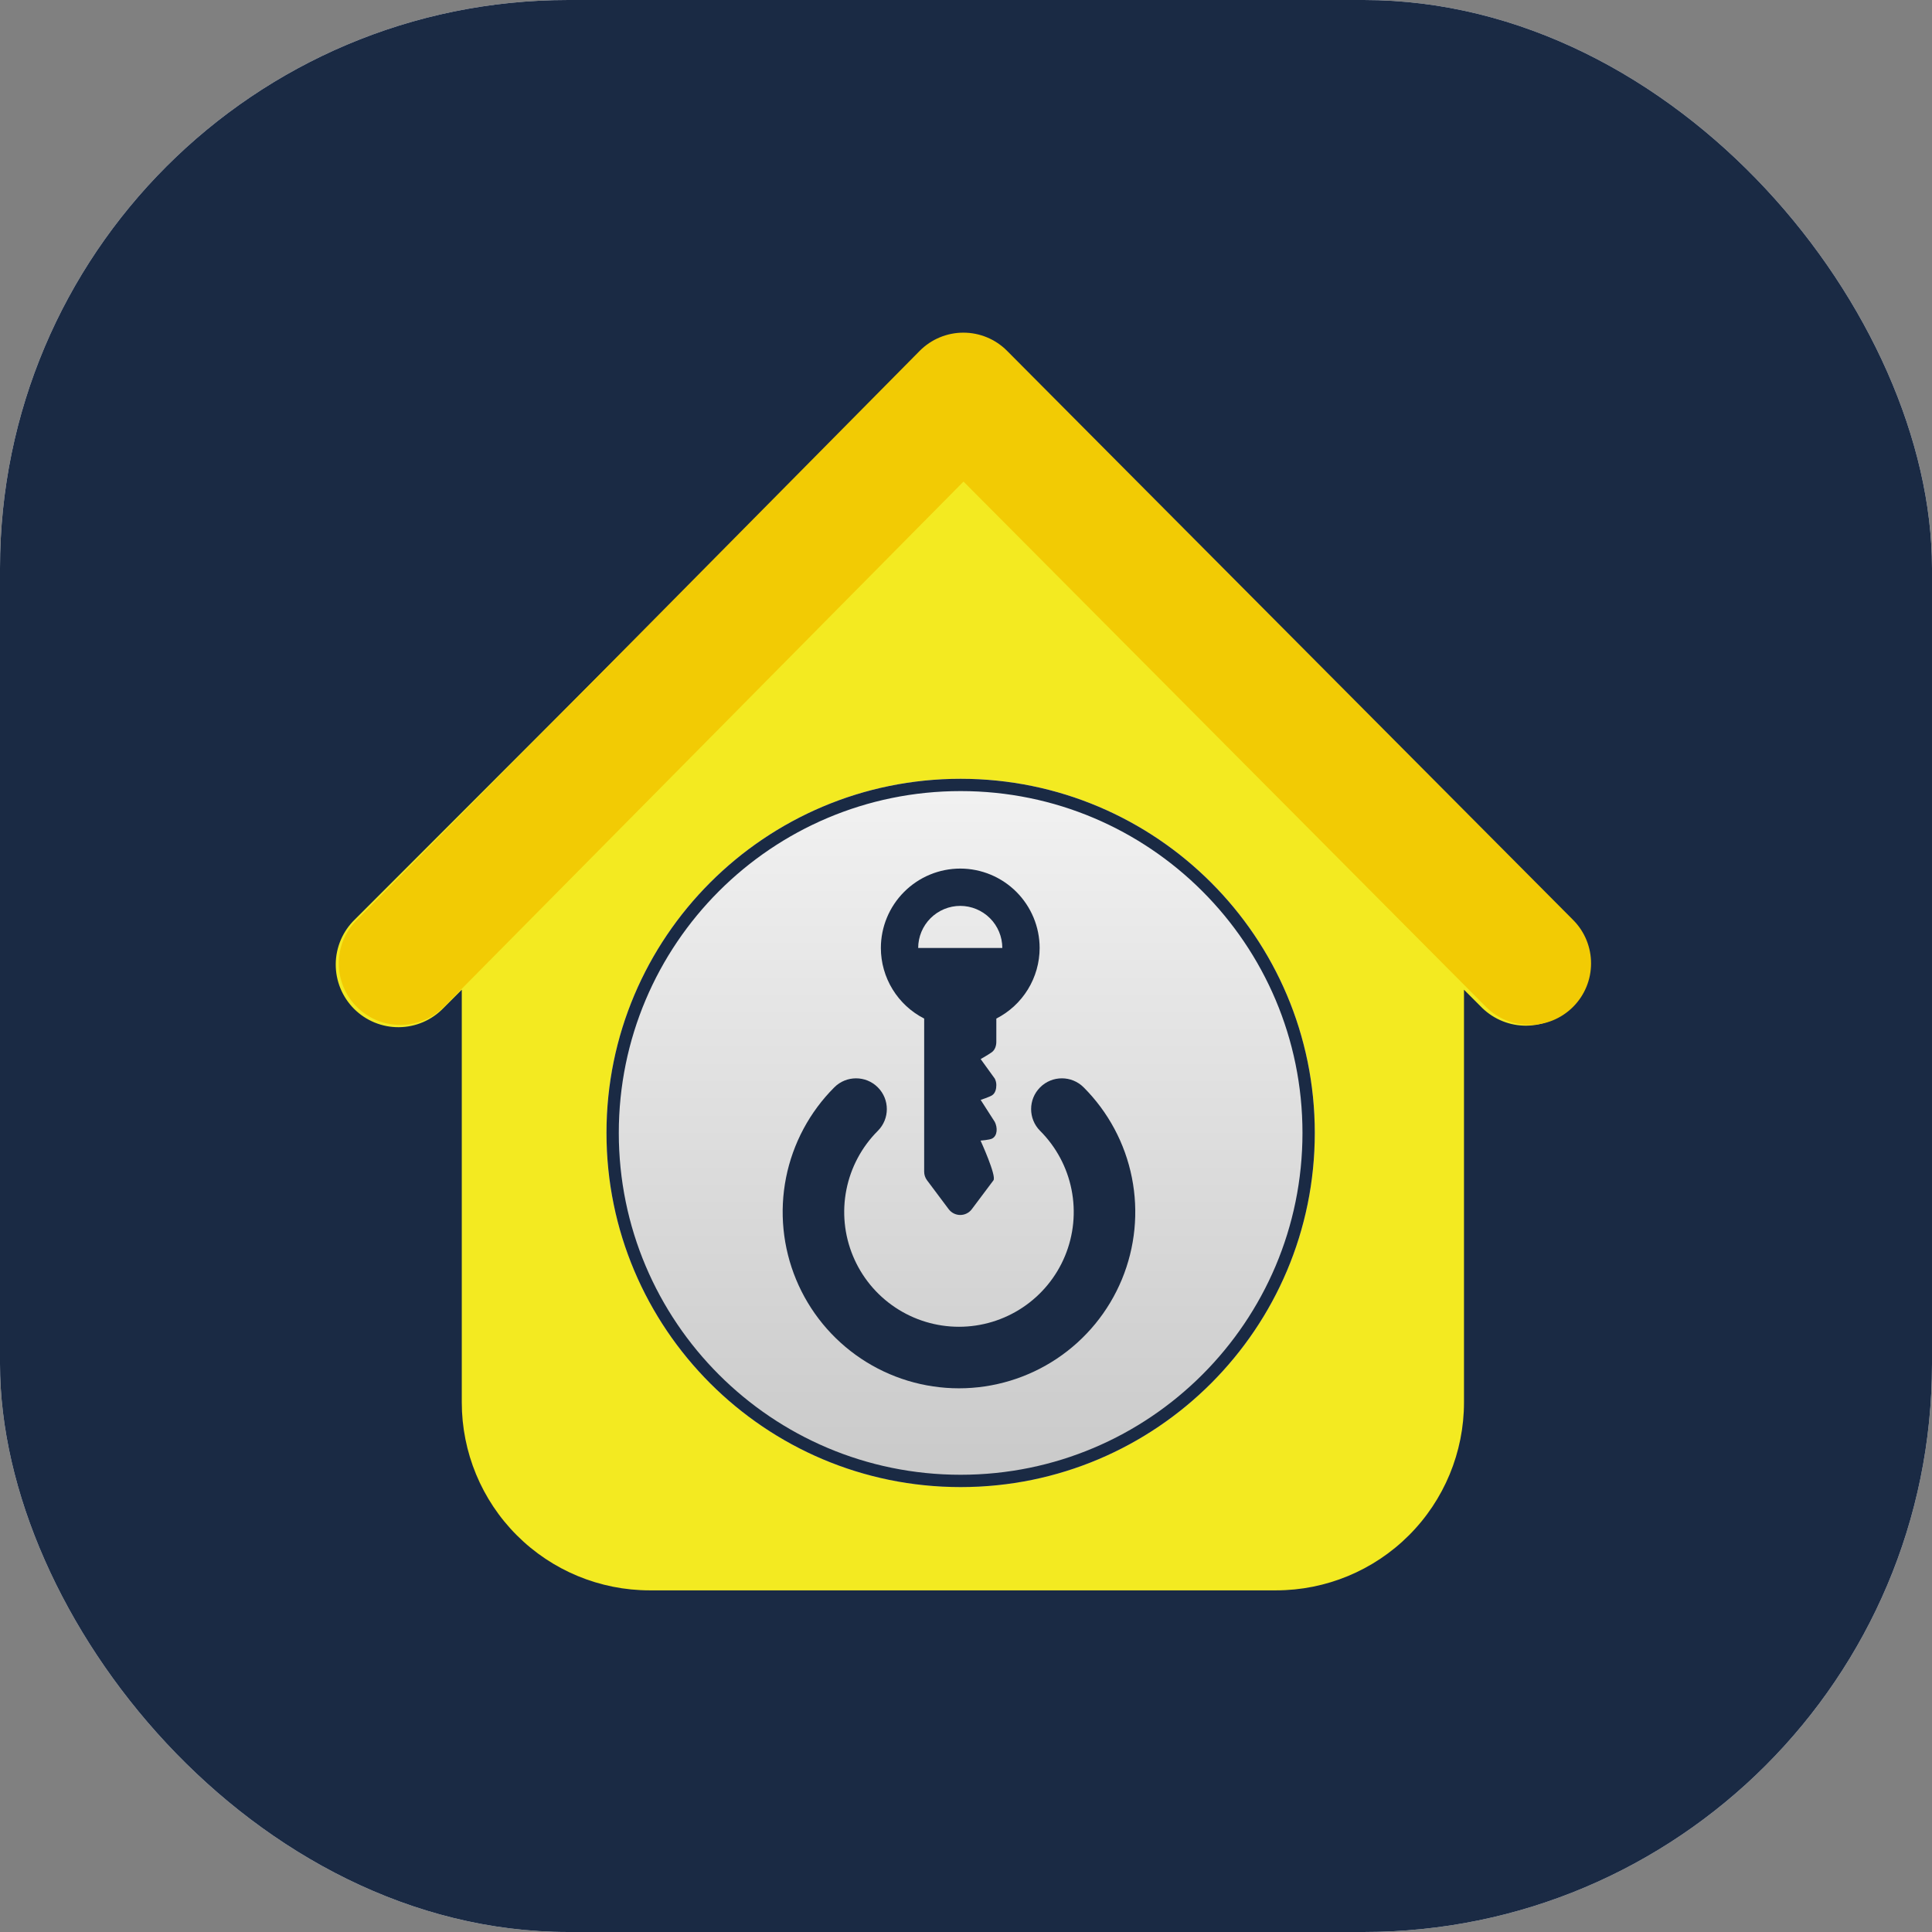 <?xml version="1.0" encoding="UTF-8"?> <svg xmlns="http://www.w3.org/2000/svg" width="170" height="170" viewBox="0 0 170 170" fill="none"><rect x="0" y="0" width="170" height="170" fill="#808080" stroke="none"/><g clip-path="url(#clip0_13_150)"><rect width="170" height="170" rx="50" fill="white"></rect><rect width="170" height="170" fill="#1A2A44"></rect><path fill-rule="evenodd" clip-rule="evenodd" d="M88.623 31.287C87.589 30.253 86.187 29.672 84.726 29.672C83.264 29.672 81.863 30.253 80.829 31.287L42.248 69.88L31.224 80.907C30.698 81.415 30.278 82.024 29.989 82.696C29.7 83.369 29.548 84.092 29.542 84.824C29.535 85.556 29.675 86.282 29.952 86.96C30.229 87.638 30.638 88.253 31.156 88.771C31.673 89.288 32.289 89.698 32.966 89.975C33.643 90.252 34.369 90.392 35.101 90.385C35.833 90.379 36.556 90.227 37.229 89.938C37.901 89.649 38.509 89.229 39.018 88.703L40.633 87.087V123.398C40.633 127.785 42.375 131.992 45.475 135.093C48.576 138.195 52.782 139.938 57.167 139.938H112.284C116.67 139.938 120.875 138.195 123.976 135.093C127.077 131.992 128.819 127.785 128.819 123.398V87.087L130.434 88.703C131.474 89.707 132.866 90.263 134.311 90.25C135.756 90.237 137.139 89.657 138.161 88.635C139.182 87.613 139.762 86.23 139.775 84.785C139.787 83.339 139.232 81.946 138.228 80.907L88.623 31.287Z" fill="#F3EA21"></path><path fill-rule="evenodd" clip-rule="evenodd" d="M84.763 29.271C86.207 29.269 87.592 29.843 88.61 30.867L138.425 80.952C140.533 83.073 140.524 86.501 138.404 88.61C136.284 90.719 132.855 90.709 130.746 88.589L84.781 42.374L39.076 88.579C36.973 90.705 33.545 90.723 31.419 88.62C29.293 86.517 29.274 83.089 31.377 80.963L80.921 30.878C81.937 29.851 83.32 29.273 84.763 29.271Z" fill="#F2CB04"></path><path d="M115.69 99.688C115.69 116.899 101.738 130.85 84.528 130.85C67.317 130.85 53.366 116.899 53.366 99.688C53.366 82.478 67.317 68.527 84.528 68.527C101.738 68.527 115.69 82.478 115.69 99.688Z" fill="url(#paint0_linear_13_150)"></path><path fill-rule="evenodd" clip-rule="evenodd" d="M84.528 129.767C101.14 129.767 114.607 116.3 114.607 99.688C114.607 83.076 101.14 69.609 84.528 69.609C67.916 69.609 54.449 83.076 54.449 99.688C54.449 116.3 67.916 129.767 84.528 129.767ZM84.528 130.85C101.738 130.85 115.69 116.899 115.69 99.688C115.69 82.478 101.738 68.527 84.528 68.527C67.317 68.527 53.366 82.478 53.366 99.688C53.366 116.899 67.317 130.85 84.528 130.85Z" fill="#1A2A44"></path><path fill-rule="evenodd" clip-rule="evenodd" d="M77.24 95.677C78.298 96.734 78.298 98.449 77.24 99.506C75.828 100.918 74.866 102.718 74.477 104.677C74.087 106.636 74.287 108.666 75.052 110.511C75.816 112.357 77.11 113.934 78.771 115.043C80.432 116.153 82.384 116.745 84.382 116.745C86.379 116.745 88.331 116.153 89.992 115.043C91.653 113.934 92.947 112.357 93.712 110.511C94.476 108.666 94.676 106.636 94.286 104.677C93.897 102.718 92.935 100.918 91.523 99.506C90.466 98.449 90.466 96.734 91.523 95.677C92.58 94.62 94.294 94.62 95.352 95.677C97.521 97.847 98.999 100.611 99.597 103.62C100.196 106.63 99.888 109.749 98.714 112.583C97.54 115.418 95.552 117.841 93 119.546C90.449 121.25 87.45 122.16 84.382 122.16C81.313 122.16 78.314 121.25 75.763 119.546C73.212 117.841 71.223 115.418 70.049 112.583C68.875 109.749 68.568 106.63 69.166 103.62C69.765 100.611 71.242 97.847 73.412 95.677C74.469 94.62 76.183 94.62 77.24 95.677Z" fill="#1A2A44"></path><g clip-path="url(#clip1_13_150)"><path d="M81.574 103.859L83.478 106.4C83.597 106.558 83.75 106.686 83.927 106.774C84.103 106.862 84.297 106.908 84.494 106.908C84.691 106.908 84.886 106.862 85.062 106.774C85.238 106.686 85.392 106.558 85.51 106.4L87.415 103.859C87.704 103.475 86.281 100.364 86.281 100.364C86.281 100.364 87.069 100.304 87.297 100.185C87.784 99.932 87.781 99.209 87.534 98.72L86.29 96.781C86.29 96.781 87.071 96.525 87.297 96.376C87.585 96.186 87.67 95.807 87.669 95.478C87.669 95.281 87.623 95.086 87.534 94.91L86.29 93.189C86.29 93.189 87.064 92.75 87.296 92.567C87.559 92.358 87.669 92.008 87.668 91.669L87.669 89.626C88.815 89.041 89.777 88.152 90.449 87.055C91.121 85.959 91.478 84.698 91.48 83.412C91.477 81.56 90.74 79.785 89.431 78.476C88.121 77.166 86.346 76.429 84.494 76.427C82.642 76.429 80.867 77.166 79.558 78.476C78.248 79.785 77.511 81.56 77.509 83.412C77.51 84.698 77.867 85.959 78.54 87.055C79.212 88.152 80.174 89.041 81.32 89.626L81.319 103.098C81.319 103.373 81.409 103.64 81.574 103.859ZM84.494 79.71C85.475 79.712 86.416 80.103 87.11 80.796C87.804 81.49 88.194 82.431 88.196 83.412H80.792C80.794 82.431 81.185 81.49 81.879 80.796C82.572 80.103 83.513 79.712 84.494 79.71Z" fill="#1A2A44"></path></g></g><defs><linearGradient id="paint0_linear_13_150" x1="84.528" y1="68.527" x2="84.528" y2="130.85" gradientUnits="userSpaceOnUse"><stop stop-color="#F2F2F2"></stop><stop offset="1" stop-color="#C9C9C9"></stop></linearGradient><clipPath id="clip0_13_150"><rect width="170" height="170" rx="50" fill="white"></rect></clipPath><clipPath id="clip1_13_150"><rect width="30.482" height="30.482" fill="white" transform="matrix(0.707 -0.707 0.707 0.707 62.931 91.383)"></rect></clipPath></defs></svg> 